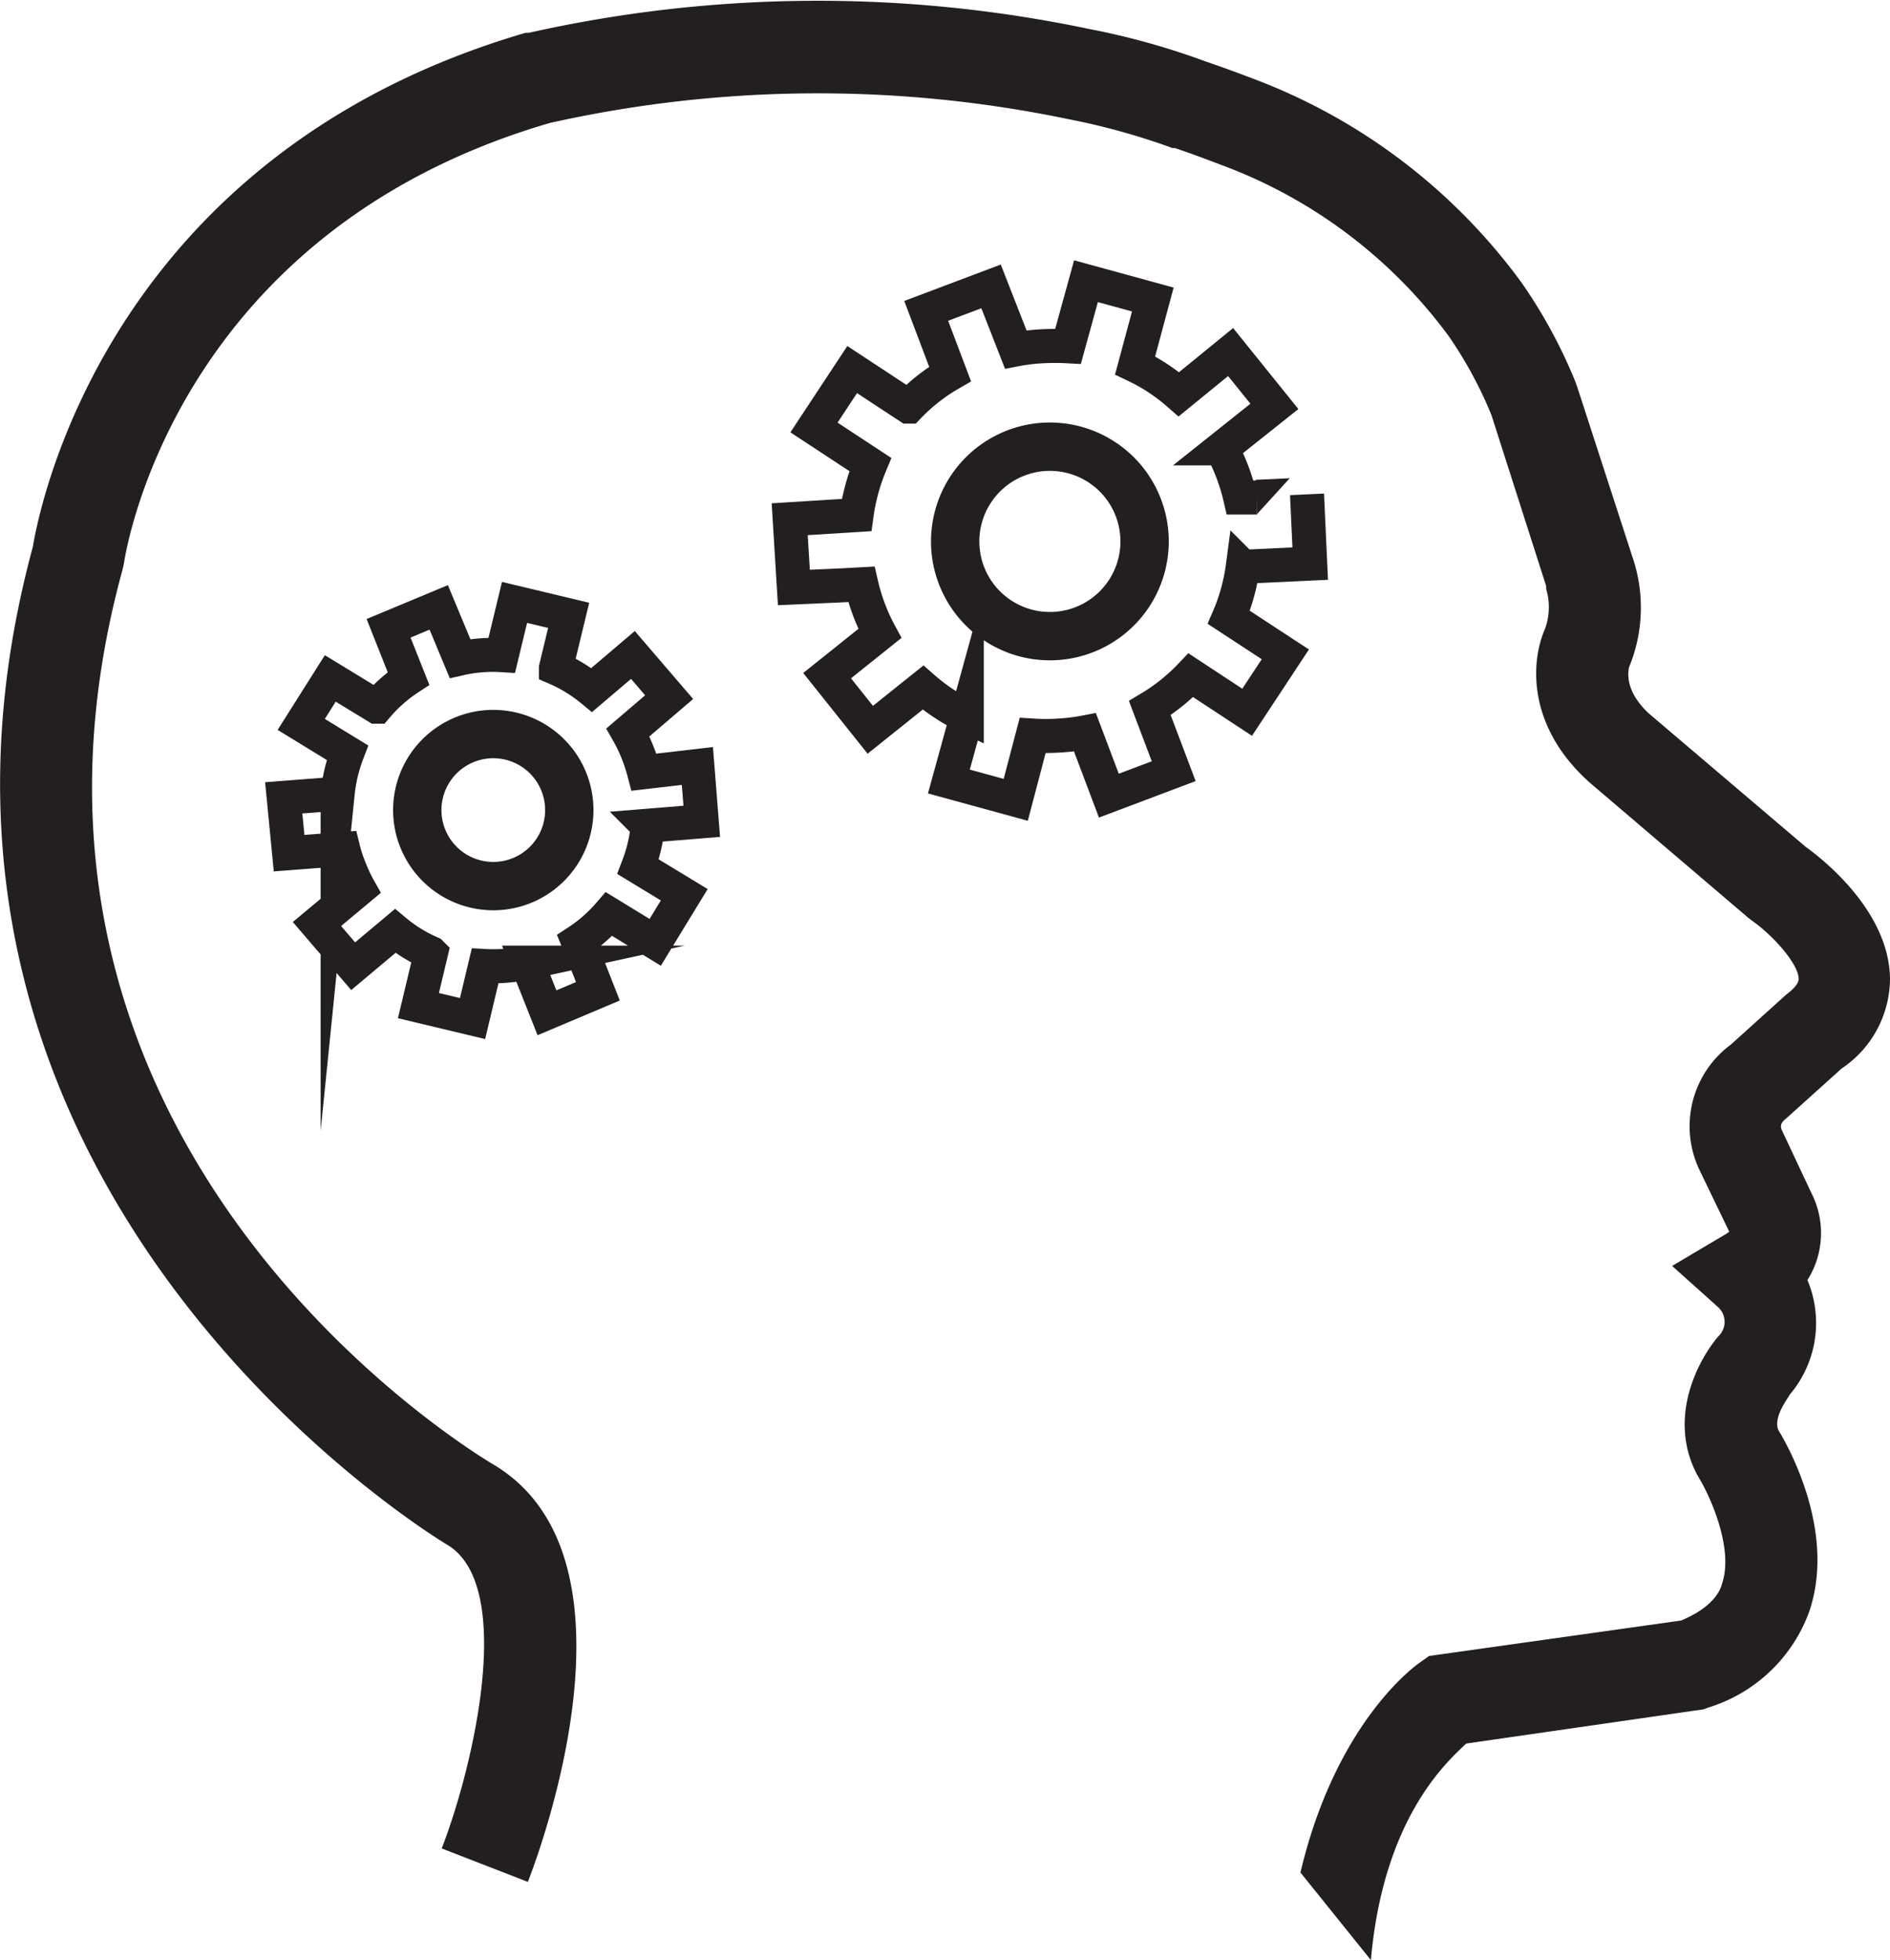 <svg id="Layer_1" data-name="Layer 1" xmlns="http://www.w3.org/2000/svg" viewBox="0 0 94.99 98.49"><defs><style>.cls-1{fill:#231f20;}.cls-2,.cls-3{fill:none;stroke:#231f20;stroke-miterlimit:22.93;}.cls-2{stroke-width:1.71px;}.cls-3{stroke-width:2.43px;}</style></defs><title>BHC icon</title><path class="cls-1" d="M71.85,99.4,68.31,95c1.73-7.33,5.55-10.24,6-10.55l.46-.33,12.66-1.78c1.66-.68,2-1.56,2.07-1.86.61-1.8-.66-4.49-1.15-5.29L88.24,75c-1.47-2.8,0-5.68,1.07-6.94a1,1,0,0,0,0-1.46l-2.32-2.08,2.7-1.6.17-.12-1.49-3.09a5.1,5.1,0,0,1,1.57-6.31l2.78-2.51c.24-.18.63-.51.63-.79,0-.73-1.25-2.16-2.36-2.94l-.17-.13-8-6.82c-3.19-2.87-2.91-6.14-2.22-7.7a3.17,3.17,0,0,0,.06-2l0-.15-2.75-8.59a20.74,20.74,0,0,0-2.17-4A24.94,24.94,0,0,0,64.31,9.19c-.76-.29-1.53-.58-2.31-.84l-.12,0a34.45,34.45,0,0,0-5.22-1.45,61.71,61.71,0,0,0-26.08.19C11.83,12.57,9.28,28.53,9.18,29.21l-.06.28c-8,29.07,17.64,44.43,18.73,45.07,7.66,4.71,2.27,19.27,1.63,20.91l-4.33-1.68c1.58-4.07,3.72-13.14.31-15.24C25.22,78.41-4.21,60.87,4.6,28.39c.33-2,3.78-19.69,24.76-25.83l.16,0a66.32,66.32,0,0,1,28.14-.2A37.21,37.21,0,0,1,63.55,4c.82.28,1.64.58,2.45.89A29.57,29.57,0,0,1,79.45,15.15a25.43,25.43,0,0,1,2.7,5l.06.17L85,28.91a7.85,7.85,0,0,1-.12,5.39l-.06.14v0c0,.11-.31,1.1,1,2.32l7.88,6.7c.9.65,4.2,3.25,4.24,6.63a5.46,5.46,0,0,1-2.43,4.51L92.7,57.13c-.34.26-.24.47-.18.6L94,60.88a4.42,4.42,0,0,1-.21,4.35A5.56,5.56,0,0,1,92.89,71c0,.07-.85,1.1-.56,1.77.52.85,2.91,5.13,1.55,9.12a7.85,7.85,0,0,1-5.07,4.82l-.24.09L76.64,88.52C75.84,89.3,72.49,92.09,71.85,99.4Z" transform="translate(-2.95 -0.91)"/><path class="cls-2" d="M33,50.72,30.44,51.8l-1-2.52a7.89,7.89,0,0,1-2.11.17l-.63,2.64-2.72-.65.63-2.64a7.47,7.47,0,0,1-1.8-1.11L20.7,49.46l-1.82-2.12L21,45.57a7.54,7.54,0,0,1-.47-1,6.9,6.9,0,0,1-.33-1l-2.72.21L17.21,41l2.71-.21a8,8,0,0,1,.49-2.06l-2.32-1.42L19.55,35l2.33,1.42A7.49,7.49,0,0,1,23.48,35l-1-2.52L25,31.43,26.07,34a7.43,7.43,0,0,1,2.1-.17l.64-2.65,2.72.65-.64,2.65a7.56,7.56,0,0,1,1.8,1.1l2.07-1.76,1.82,2.12-2.07,1.77a7.71,7.71,0,0,1,.48,1,8.38,8.38,0,0,1,.33,1L38,39.4l.22,2.78-2.71.22a8,8,0,0,1-.49,2.06l2.32,1.41-1.46,2.39-2.32-1.42A7.54,7.54,0,0,1,32,48.21l.28.68Z" transform="translate(-2.95 -0.91)"/><path class="cls-3" d="M26.27,38.09a3.82,3.82,0,1,0,5,2.06A3.82,3.82,0,0,0,26.27,38.09Z" transform="translate(-2.95 -0.91)"/><path class="cls-2" d="M68.64,25.75l.16,3.48-3.39.16a9.67,9.67,0,0,1-.7,2.54l2.84,1.86L65.63,36.7,62.8,34.84a9.7,9.7,0,0,1-2.06,1.65l1.2,3.17-3.26,1.23-1.2-3.18a9.7,9.7,0,0,1-1.31.16,10.09,10.09,0,0,1-1.32,0L54,41.1l-3.36-.92.9-3.27a9.53,9.53,0,0,1-2.2-1.45l-2.65,2.12-2.17-2.72,2.65-2.12a9.82,9.82,0,0,1-.93-2.47l-.92.05-2.47.11L42.64,27,46,26.79a10.17,10.17,0,0,1,.69-2.54l-2.83-1.86,1.92-2.91,2.83,1.86A9.41,9.41,0,0,1,50.7,19.7l-1.2-3.17,3.26-1.23L54,18.47a9.51,9.51,0,0,1,1.31-.16,12.21,12.21,0,0,1,1.32,0l.9-3.27,3.36.92L60,19.27a9.53,9.53,0,0,1,2.2,1.45L64.8,18.6,67,21.33l-2.65,2.11a10,10,0,0,1,.93,2.47l.85,0" transform="translate(-2.95 -0.91)"/><polygon class="cls-1" points="63.19 25.82 63.11 24.11 64.82 24.03 63.19 25.82"/><path class="cls-3" d="M60.47,27.87a4.76,4.76,0,1,0-4.53,5A4.76,4.76,0,0,0,60.47,27.87Z" transform="translate(-2.95 -0.91)"/></svg>